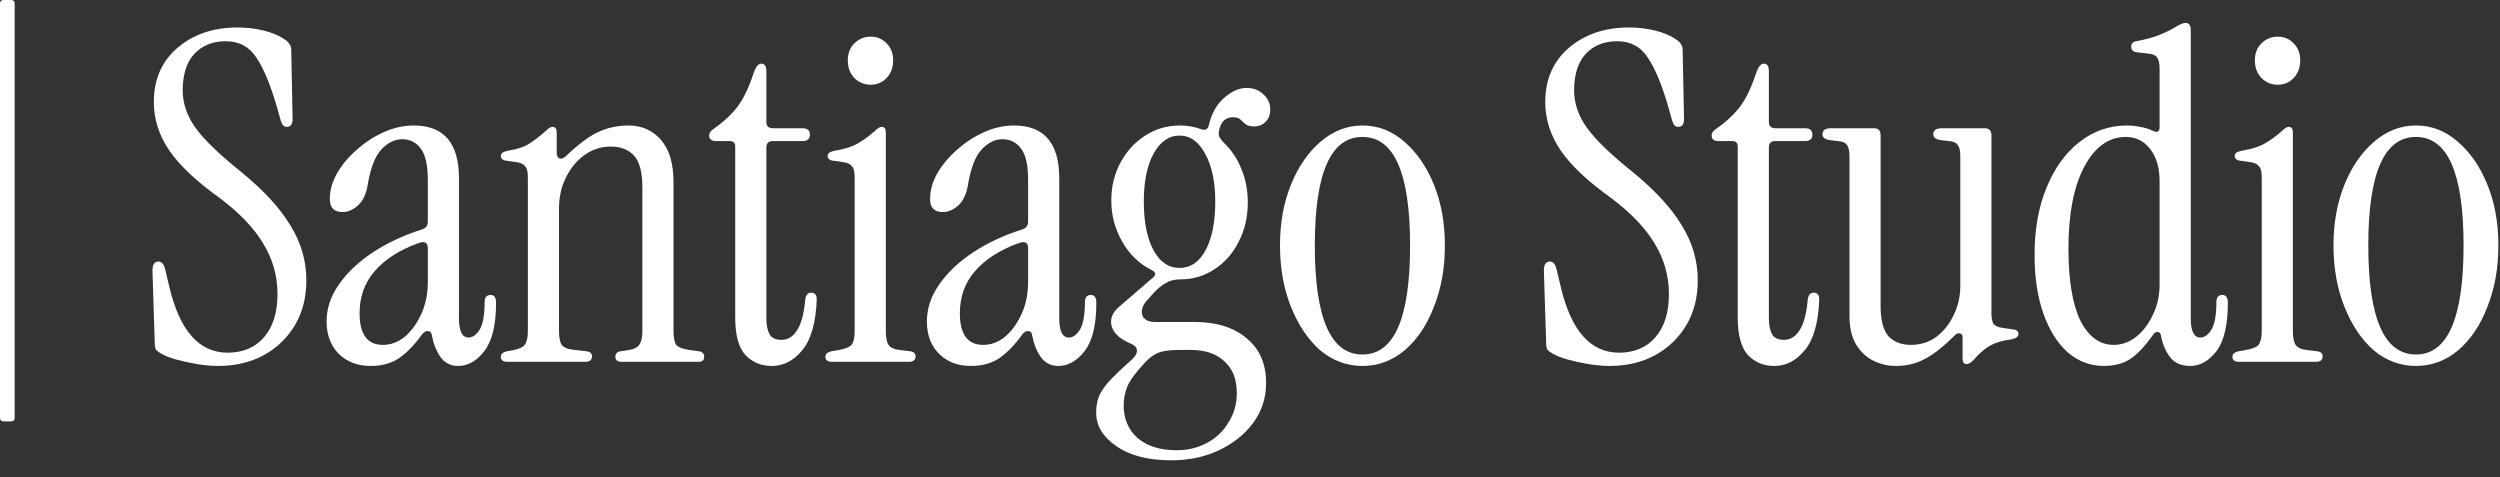 <svg width="131" height="25" viewBox="0 0 131 25" fill="none" xmlns="http://www.w3.org/2000/svg">
<rect x="0" y="0" width="131" height="25" fill="#333333" stroke="none"/>
<path d="M126.595 19.176C125.779 19.176 125.043 18.904 124.387 18.36C123.747 17.8 123.235 17.04 122.851 16.08C122.467 15.12 122.275 14.048 122.275 12.864C122.275 11.68 122.467 10.616 122.851 9.672C123.235 8.728 123.755 7.976 124.411 7.416C125.067 6.856 125.795 6.576 126.595 6.576C127.411 6.576 128.139 6.856 128.779 7.416C129.435 7.976 129.955 8.728 130.339 9.672C130.723 10.616 130.915 11.68 130.915 12.864C130.915 14.048 130.723 15.12 130.339 16.08C129.971 17.04 129.459 17.8 128.803 18.36C128.147 18.904 127.411 19.176 126.595 19.176ZM126.595 18.576C128.259 18.576 129.091 16.672 129.091 12.864C129.091 9.072 128.259 7.176 126.595 7.176C124.931 7.176 124.099 9.072 124.099 12.864C124.099 16.672 124.931 18.576 126.595 18.576Z" fill="white"/>
<path d="M119.355 4.44C119.019 4.44 118.731 4.32 118.491 4.08C118.267 3.84 118.155 3.536 118.155 3.168C118.155 2.8 118.267 2.504 118.491 2.28C118.731 2.04 119.019 1.92 119.355 1.92C119.691 1.92 119.971 2.04 120.195 2.28C120.419 2.504 120.531 2.8 120.531 3.168C120.531 3.536 120.419 3.84 120.195 4.08C119.971 4.32 119.691 4.44 119.355 4.44ZM117.339 18.96C117.099 18.96 116.979 18.872 116.979 18.696C116.979 18.552 117.083 18.456 117.291 18.408L117.579 18.36C117.979 18.296 118.235 18.2 118.347 18.072C118.459 17.928 118.515 17.688 118.515 17.352V9.288C118.515 9 118.467 8.808 118.371 8.712C118.291 8.6 118.139 8.528 117.915 8.496L117.411 8.424C117.203 8.408 117.099 8.32 117.099 8.16C117.099 8.032 117.227 7.944 117.483 7.896C117.979 7.816 118.379 7.688 118.683 7.512C118.987 7.336 119.283 7.12 119.571 6.864C119.715 6.72 119.835 6.648 119.931 6.648C120.075 6.648 120.147 6.744 120.147 6.936V17.352C120.147 17.688 120.195 17.928 120.291 18.072C120.387 18.216 120.571 18.304 120.843 18.336L121.443 18.408C121.619 18.44 121.707 18.528 121.707 18.672C121.707 18.864 121.587 18.96 121.347 18.96H117.339Z" fill="white"/>
<path d="M110.235 19.176C109.531 19.176 108.899 18.936 108.339 18.456C107.795 17.96 107.371 17.28 107.067 16.416C106.763 15.536 106.611 14.52 106.611 13.368C106.611 12.024 106.819 10.848 107.235 9.84C107.651 8.816 108.227 8.016 108.963 7.44C109.699 6.864 110.531 6.576 111.459 6.576C111.683 6.576 111.907 6.6 112.131 6.648C112.355 6.68 112.571 6.744 112.779 6.84C113.035 6.968 113.163 6.912 113.163 6.672V3.6C113.163 3.312 113.115 3.112 113.019 3C112.939 2.888 112.787 2.824 112.563 2.808L111.939 2.736C111.763 2.704 111.675 2.608 111.675 2.448C111.675 2.288 111.763 2.192 111.939 2.16C112.451 2.064 112.859 1.952 113.163 1.824C113.483 1.696 113.747 1.568 113.955 1.44C114.211 1.28 114.403 1.2 114.531 1.2C114.707 1.2 114.795 1.328 114.795 1.584V16.68C114.795 17.352 114.963 17.688 115.299 17.688C115.507 17.688 115.699 17.552 115.875 17.28C116.051 16.992 116.139 16.512 116.139 15.84C116.139 15.584 116.243 15.456 116.451 15.456C116.643 15.456 116.739 15.592 116.739 15.864C116.739 17.032 116.539 17.88 116.139 18.408C115.739 18.92 115.283 19.176 114.771 19.176C114.307 19.176 113.955 19.024 113.715 18.72C113.475 18.4 113.315 18.024 113.235 17.592C113.219 17.464 113.163 17.4 113.067 17.4C112.971 17.384 112.883 17.44 112.803 17.568C112.355 18.192 111.947 18.616 111.579 18.84C111.211 19.064 110.763 19.176 110.235 19.176ZM110.763 18.072C111.179 18.072 111.563 17.936 111.915 17.664C112.283 17.376 112.579 16.992 112.803 16.512C113.043 16.032 113.163 15.496 113.163 14.904V9.504C113.163 8.784 112.995 8.216 112.659 7.8C112.339 7.384 111.915 7.176 111.387 7.176C110.491 7.176 109.763 7.704 109.203 8.76C108.659 9.8 108.387 11.224 108.387 13.032C108.387 14.68 108.595 15.936 109.011 16.8C109.443 17.648 110.027 18.072 110.763 18.072Z" fill="white"/>
<path d="M99.336 19.176C98.936 19.176 98.552 19.088 98.184 18.912C97.816 18.736 97.512 18.456 97.272 18.072C97.032 17.688 96.912 17.176 96.912 16.536V8.184C96.912 7.896 96.864 7.696 96.768 7.584C96.688 7.472 96.536 7.408 96.312 7.392L95.904 7.344C95.632 7.312 95.496 7.208 95.496 7.032C95.496 6.824 95.648 6.72 95.952 6.72H98.184C98.424 6.72 98.544 6.84 98.544 7.08V16.032C98.544 16.768 98.68 17.296 98.952 17.616C99.24 17.92 99.632 18.072 100.128 18.072C100.624 18.072 101.064 17.936 101.448 17.664C101.832 17.376 102.136 17 102.36 16.536C102.6 16.056 102.72 15.536 102.72 14.976V8.184C102.72 7.896 102.672 7.696 102.576 7.584C102.496 7.472 102.344 7.408 102.12 7.392L101.712 7.344C101.44 7.312 101.304 7.208 101.304 7.032C101.304 6.824 101.456 6.72 101.76 6.72H103.992C104.232 6.72 104.352 6.84 104.352 7.08V16.392C104.352 16.68 104.392 16.88 104.472 16.992C104.568 17.088 104.728 17.152 104.952 17.184L105.456 17.256C105.664 17.272 105.768 17.352 105.768 17.496C105.768 17.64 105.64 17.736 105.384 17.784C104.888 17.848 104.488 17.976 104.184 18.168C103.896 18.36 103.64 18.592 103.416 18.864C103.272 19.008 103.152 19.08 103.056 19.08C102.912 19.08 102.84 18.984 102.84 18.792V17.688C102.84 17.56 102.792 17.488 102.696 17.472C102.616 17.44 102.528 17.472 102.432 17.568C101.84 18.16 101.312 18.576 100.848 18.816C100.4 19.056 99.896 19.176 99.336 19.176Z" fill="white"/>
<path d="M92.977 19.176C92.417 19.176 91.953 18.984 91.585 18.6C91.233 18.2 91.057 17.552 91.057 16.656V7.68C91.057 7.488 90.961 7.392 90.769 7.392H90.073C89.817 7.392 89.689 7.296 89.689 7.104C89.689 6.976 89.761 6.864 89.905 6.768C90.433 6.4 90.857 6.008 91.177 5.592C91.497 5.16 91.777 4.576 92.017 3.84C92.129 3.504 92.265 3.336 92.425 3.336C92.601 3.336 92.689 3.464 92.689 3.72V6.384C92.689 6.608 92.801 6.72 93.025 6.72H94.585C94.841 6.72 94.969 6.832 94.969 7.056C94.969 7.28 94.841 7.392 94.585 7.392H93.025C92.801 7.392 92.689 7.504 92.689 7.728V16.68C92.689 17.032 92.745 17.312 92.857 17.52C92.969 17.712 93.177 17.808 93.481 17.808C93.817 17.808 94.089 17.64 94.297 17.304C94.521 16.968 94.665 16.424 94.729 15.672C94.761 15.448 94.865 15.336 95.041 15.336C95.233 15.336 95.329 15.456 95.329 15.696C95.281 16.928 95.025 17.816 94.561 18.36C94.113 18.904 93.585 19.176 92.977 19.176Z" fill="white"/>
<path d="M84.331 19.176C84.011 19.176 83.651 19.144 83.251 19.08C82.867 19.016 82.499 18.936 82.147 18.84C81.811 18.744 81.547 18.64 81.355 18.528C81.243 18.464 81.155 18.4 81.091 18.336C81.043 18.256 81.019 18.128 81.019 17.952L80.899 14.184C80.899 13.864 81.003 13.704 81.211 13.704C81.387 13.704 81.507 13.848 81.571 14.136L81.787 15.048C82.331 17.336 83.347 18.48 84.835 18.48C85.635 18.48 86.267 18.216 86.731 17.688C87.211 17.144 87.451 16.384 87.451 15.408C87.451 14.464 87.203 13.584 86.707 12.768C86.227 11.952 85.451 11.144 84.379 10.344C83.195 9.496 82.331 8.68 81.787 7.896C81.243 7.096 80.971 6.248 80.971 5.352C80.971 4.168 81.379 3.224 82.195 2.52C83.027 1.8 84.083 1.44 85.363 1.44C85.843 1.44 86.307 1.496 86.755 1.608C87.203 1.72 87.571 1.88 87.859 2.088C87.955 2.152 88.027 2.224 88.075 2.304C88.139 2.384 88.171 2.488 88.171 2.616L88.243 6.24C88.243 6.512 88.139 6.648 87.931 6.648C87.787 6.648 87.683 6.536 87.619 6.312L87.451 5.712C87.099 4.48 86.731 3.584 86.347 3.024C85.979 2.448 85.443 2.16 84.739 2.16C84.051 2.16 83.499 2.384 83.083 2.832C82.683 3.28 82.483 3.912 82.483 4.728C82.483 5.416 82.707 6.072 83.155 6.696C83.603 7.32 84.387 8.08 85.507 8.976C86.707 9.952 87.579 10.896 88.123 11.808C88.683 12.704 88.963 13.664 88.963 14.688C88.963 15.584 88.763 16.368 88.363 17.04C87.963 17.712 87.411 18.24 86.707 18.624C86.019 18.992 85.227 19.176 84.331 19.176Z" fill="white"/>
<path d="M71.392 19.176C70.576 19.176 69.84 18.904 69.184 18.36C68.544 17.8 68.032 17.04 67.648 16.08C67.264 15.12 67.072 14.048 67.072 12.864C67.072 11.68 67.264 10.616 67.648 9.672C68.032 8.728 68.552 7.976 69.208 7.416C69.864 6.856 70.592 6.576 71.392 6.576C72.208 6.576 72.936 6.856 73.576 7.416C74.232 7.976 74.752 8.728 75.136 9.672C75.52 10.616 75.712 11.68 75.712 12.864C75.712 14.048 75.52 15.12 75.136 16.08C74.768 17.04 74.256 17.8 73.6 18.36C72.944 18.904 72.208 19.176 71.392 19.176ZM71.392 18.576C73.056 18.576 73.888 16.672 73.888 12.864C73.888 9.072 73.056 7.176 71.392 7.176C69.728 7.176 68.896 9.072 68.896 12.864C68.896 16.672 69.728 18.576 71.392 18.576Z" fill="white"/>
<path d="M61.376 24.12C60.16 24.12 59.2 23.872 58.496 23.376C57.792 22.896 57.44 22.312 57.44 21.624C57.44 21.336 57.48 21.072 57.56 20.832C57.64 20.608 57.808 20.344 58.064 20.04C58.336 19.736 58.744 19.344 59.288 18.864C59.48 18.688 59.576 18.528 59.576 18.384C59.576 18.224 59.48 18.104 59.288 18.024C58.712 17.784 58.368 17.48 58.256 17.112C58.144 16.728 58.28 16.376 58.664 16.056L60.392 14.568C60.584 14.408 60.576 14.272 60.368 14.16C59.712 13.84 59.192 13.344 58.808 12.672C58.424 12 58.232 11.28 58.232 10.512C58.232 9.776 58.392 9.112 58.712 8.52C59.032 7.928 59.464 7.456 60.008 7.104C60.552 6.752 61.16 6.576 61.832 6.576C62.216 6.576 62.584 6.64 62.936 6.768C63.16 6.848 63.296 6.776 63.344 6.552C63.488 5.944 63.752 5.472 64.136 5.136C64.536 4.784 64.928 4.608 65.312 4.608C65.68 4.608 65.976 4.72 66.2 4.944C66.44 5.152 66.56 5.416 66.56 5.736C66.56 6.008 66.48 6.224 66.32 6.384C66.16 6.544 65.96 6.624 65.72 6.624C65.512 6.624 65.36 6.584 65.264 6.504C65.168 6.424 65.08 6.344 65 6.264C64.92 6.184 64.792 6.144 64.616 6.144C64.232 6.144 63.992 6.352 63.896 6.768C63.848 6.928 63.848 7.064 63.896 7.176C63.96 7.288 64.048 7.4 64.16 7.512C64.544 7.88 64.84 8.328 65.048 8.856C65.272 9.384 65.384 9.968 65.384 10.608C65.384 11.376 65.224 12.064 64.904 12.672C64.6 13.28 64.176 13.76 63.632 14.112C63.104 14.464 62.504 14.64 61.832 14.64C61.544 14.64 61.296 14.704 61.088 14.832C60.88 14.944 60.672 15.112 60.464 15.336L60.056 15.792C59.848 16.048 59.784 16.296 59.864 16.536C59.96 16.76 60.184 16.872 60.536 16.872H62.6C63.752 16.872 64.664 17.16 65.336 17.736C66.008 18.296 66.344 19.072 66.344 20.064C66.344 20.848 66.12 21.544 65.672 22.152C65.224 22.76 64.624 23.24 63.872 23.592C63.136 23.944 62.304 24.12 61.376 24.12ZM61.808 14.04C62.384 14.04 62.84 13.728 63.176 13.104C63.512 12.48 63.68 11.632 63.68 10.56C63.68 9.52 63.504 8.688 63.152 8.064C62.816 7.424 62.368 7.104 61.808 7.104C61.248 7.104 60.792 7.424 60.44 8.064C60.104 8.688 59.936 9.52 59.936 10.56C59.936 11.632 60.104 12.48 60.44 13.104C60.776 13.728 61.232 14.04 61.808 14.04ZM61.664 23.592C62.24 23.592 62.768 23.464 63.248 23.208C63.728 22.952 64.104 22.592 64.376 22.128C64.664 21.68 64.808 21.168 64.808 20.592C64.808 19.872 64.592 19.32 64.16 18.936C63.744 18.536 63.152 18.336 62.384 18.336H61.832C61.336 18.336 60.96 18.384 60.704 18.48C60.464 18.576 60.232 18.744 60.008 18.984C59.512 19.512 59.2 19.936 59.072 20.256C58.944 20.576 58.88 20.904 58.88 21.24C58.88 21.944 59.12 22.512 59.6 22.944C60.096 23.376 60.784 23.592 61.664 23.592Z" fill="white"/>
<path d="M50.873 19.176C50.2 19.176 49.648 18.968 49.217 18.552C48.785 18.12 48.569 17.552 48.569 16.848C48.569 16.16 48.785 15.512 49.217 14.904C49.648 14.28 50.24 13.72 50.992 13.224C51.745 12.728 52.6 12.328 53.56 12.024C53.769 11.96 53.873 11.824 53.873 11.616V9.432C53.873 8.664 53.752 8.12 53.513 7.8C53.273 7.464 52.944 7.296 52.529 7.296C52.129 7.296 51.761 7.48 51.425 7.848C51.105 8.2 50.873 8.8 50.728 9.648C50.648 10.16 50.472 10.536 50.2 10.776C49.944 11 49.681 11.112 49.408 11.112C48.961 11.112 48.736 10.888 48.736 10.44C48.736 9.976 48.864 9.52 49.12 9.072C49.392 8.608 49.745 8.192 50.176 7.824C50.608 7.44 51.081 7.136 51.593 6.912C52.105 6.688 52.617 6.576 53.129 6.576C54.712 6.576 55.505 7.496 55.505 9.336V16.68C55.505 17.352 55.672 17.688 56.008 17.688C56.217 17.688 56.408 17.552 56.584 17.28C56.761 16.992 56.849 16.512 56.849 15.84C56.849 15.584 56.953 15.456 57.16 15.456C57.352 15.456 57.449 15.592 57.449 15.864C57.449 17.032 57.24 17.88 56.825 18.408C56.425 18.92 55.968 19.176 55.456 19.176C55.072 19.176 54.769 19.024 54.544 18.72C54.321 18.4 54.169 18.024 54.089 17.592C54.072 17.432 54.001 17.352 53.873 17.352C53.761 17.336 53.648 17.408 53.536 17.568C53.153 18.096 52.761 18.496 52.361 18.768C51.961 19.04 51.465 19.176 50.873 19.176ZM51.52 18.072C51.937 18.072 52.321 17.928 52.672 17.64C53.025 17.336 53.312 16.936 53.536 16.44C53.761 15.944 53.873 15.384 53.873 14.76V13.008C53.873 12.704 53.705 12.616 53.368 12.744C52.392 13.096 51.633 13.584 51.089 14.208C50.56 14.816 50.297 15.552 50.297 16.416C50.297 17.52 50.705 18.072 51.52 18.072Z" fill="white"/>
<path d="M45.625 4.44C45.289 4.44 45.001 4.32 44.761 4.08C44.537 3.84 44.425 3.536 44.425 3.168C44.425 2.8 44.537 2.504 44.761 2.28C45.001 2.04 45.289 1.92 45.625 1.92C45.961 1.92 46.241 2.04 46.465 2.28C46.689 2.504 46.801 2.8 46.801 3.168C46.801 3.536 46.689 3.84 46.465 4.08C46.241 4.32 45.961 4.44 45.625 4.44ZM43.609 18.96C43.369 18.96 43.249 18.872 43.249 18.696C43.249 18.552 43.353 18.456 43.561 18.408L43.849 18.36C44.249 18.296 44.505 18.2 44.617 18.072C44.729 17.928 44.785 17.688 44.785 17.352V9.288C44.785 9 44.737 8.808 44.641 8.712C44.561 8.6 44.409 8.528 44.185 8.496L43.681 8.424C43.473 8.408 43.369 8.32 43.369 8.16C43.369 8.032 43.497 7.944 43.753 7.896C44.249 7.816 44.649 7.688 44.953 7.512C45.257 7.336 45.553 7.12 45.841 6.864C45.985 6.72 46.105 6.648 46.201 6.648C46.345 6.648 46.417 6.744 46.417 6.936V17.352C46.417 17.688 46.465 17.928 46.561 18.072C46.657 18.216 46.841 18.304 47.113 18.336L47.713 18.408C47.889 18.44 47.977 18.528 47.977 18.672C47.977 18.864 47.857 18.96 47.617 18.96H43.609Z" fill="white"/>
<path d="M40.446 19.176C39.886 19.176 39.422 18.984 39.054 18.6C38.702 18.2 38.526 17.552 38.526 16.656V7.68C38.526 7.488 38.43 7.392 38.238 7.392H37.542C37.286 7.392 37.158 7.296 37.158 7.104C37.158 6.976 37.23 6.864 37.374 6.768C37.902 6.4 38.326 6.008 38.646 5.592C38.966 5.16 39.246 4.576 39.486 3.84C39.598 3.504 39.734 3.336 39.894 3.336C40.07 3.336 40.158 3.464 40.158 3.72V6.384C40.158 6.608 40.27 6.72 40.494 6.72H42.054C42.31 6.72 42.438 6.832 42.438 7.056C42.438 7.28 42.31 7.392 42.054 7.392H40.494C40.27 7.392 40.158 7.504 40.158 7.728V16.68C40.158 17.032 40.214 17.312 40.326 17.52C40.438 17.712 40.646 17.808 40.95 17.808C41.286 17.808 41.558 17.64 41.766 17.304C41.99 16.968 42.134 16.424 42.198 15.672C42.23 15.448 42.334 15.336 42.51 15.336C42.702 15.336 42.798 15.456 42.798 15.696C42.75 16.928 42.494 17.816 42.03 18.36C41.582 18.904 41.054 19.176 40.446 19.176Z" fill="white"/>
<path d="M26.604 18.96C26.364 18.96 26.244 18.872 26.244 18.696C26.244 18.552 26.348 18.456 26.556 18.408L26.844 18.36C27.18 18.296 27.396 18.2 27.492 18.072C27.604 17.928 27.66 17.688 27.66 17.352V9.288C27.66 9 27.612 8.808 27.516 8.712C27.436 8.6 27.284 8.528 27.06 8.496L26.556 8.424C26.348 8.408 26.244 8.32 26.244 8.16C26.244 8.032 26.372 7.944 26.628 7.896C27.124 7.816 27.5 7.688 27.756 7.512C28.028 7.336 28.308 7.12 28.596 6.864C28.74 6.72 28.86 6.648 28.956 6.648C29.1 6.648 29.172 6.744 29.172 6.936V8.016C29.172 8.16 29.22 8.256 29.316 8.304C29.428 8.336 29.548 8.288 29.676 8.16C30.316 7.552 30.876 7.136 31.356 6.912C31.852 6.688 32.372 6.576 32.916 6.576C33.636 6.576 34.212 6.832 34.644 7.344C35.076 7.84 35.292 8.576 35.292 9.552V17.352C35.292 17.688 35.34 17.928 35.436 18.072C35.548 18.2 35.772 18.288 36.108 18.336L36.636 18.408C36.812 18.44 36.9 18.536 36.9 18.696C36.9 18.872 36.804 18.96 36.612 18.96H32.58C32.356 18.96 32.244 18.872 32.244 18.696C32.244 18.536 32.332 18.44 32.508 18.408L32.844 18.36C33.18 18.312 33.396 18.216 33.492 18.072C33.604 17.928 33.66 17.688 33.66 17.352V9.816C33.66 9.032 33.516 8.48 33.228 8.16C32.94 7.84 32.532 7.68 32.004 7.68C31.492 7.68 31.028 7.832 30.612 8.136C30.212 8.424 29.892 8.816 29.652 9.312C29.412 9.792 29.292 10.328 29.292 10.92V17.352C29.292 17.688 29.34 17.928 29.436 18.072C29.548 18.216 29.772 18.304 30.108 18.336L30.756 18.408C30.932 18.44 31.02 18.528 31.02 18.672C31.02 18.864 30.9 18.96 30.66 18.96H26.604Z" fill="white"/>
<path d="M19.418 19.176C18.746 19.176 18.194 18.968 17.762 18.552C17.33 18.12 17.114 17.552 17.114 16.848C17.114 16.16 17.33 15.512 17.762 14.904C18.194 14.28 18.786 13.72 19.538 13.224C20.29 12.728 21.146 12.328 22.106 12.024C22.314 11.96 22.418 11.824 22.418 11.616V9.432C22.418 8.664 22.298 8.12 22.058 7.8C21.818 7.464 21.49 7.296 21.074 7.296C20.674 7.296 20.306 7.48 19.97 7.848C19.65 8.2 19.418 8.8 19.274 9.648C19.194 10.16 19.018 10.536 18.746 10.776C18.49 11 18.226 11.112 17.954 11.112C17.506 11.112 17.282 10.888 17.282 10.44C17.282 9.976 17.41 9.52 17.666 9.072C17.938 8.608 18.29 8.192 18.722 7.824C19.154 7.44 19.626 7.136 20.138 6.912C20.65 6.688 21.162 6.576 21.674 6.576C23.258 6.576 24.05 7.496 24.05 9.336V16.68C24.05 17.352 24.218 17.688 24.554 17.688C24.762 17.688 24.954 17.552 25.13 17.28C25.306 16.992 25.394 16.512 25.394 15.84C25.394 15.584 25.498 15.456 25.706 15.456C25.898 15.456 25.994 15.592 25.994 15.864C25.994 17.032 25.786 17.88 25.37 18.408C24.97 18.92 24.514 19.176 24.002 19.176C23.618 19.176 23.314 19.024 23.09 18.72C22.866 18.4 22.714 18.024 22.634 17.592C22.618 17.432 22.546 17.352 22.418 17.352C22.306 17.336 22.194 17.408 22.082 17.568C21.698 18.096 21.306 18.496 20.906 18.768C20.506 19.04 20.01 19.176 19.418 19.176ZM20.066 18.072C20.482 18.072 20.866 17.928 21.218 17.64C21.57 17.336 21.858 16.936 22.082 16.44C22.306 15.944 22.418 15.384 22.418 14.76V13.008C22.418 12.704 22.25 12.616 21.914 12.744C20.938 13.096 20.178 13.584 19.634 14.208C19.106 14.816 18.842 15.552 18.842 16.416C18.842 17.52 19.25 18.072 20.066 18.072Z" fill="white"/>
<path d="M11.421 19.176C11.101 19.176 10.741 19.144 10.341 19.08C9.957 19.016 9.589 18.936 9.237 18.84C8.901 18.744 8.637 18.64 8.445 18.528C8.333 18.464 8.245 18.4 8.181 18.336C8.133 18.256 8.109 18.128 8.109 17.952L7.989 14.184C7.989 13.864 8.093 13.704 8.301 13.704C8.477 13.704 8.597 13.848 8.661 14.136L8.877 15.048C9.421 17.336 10.437 18.48 11.925 18.48C12.725 18.48 13.357 18.216 13.821 17.688C14.301 17.144 14.541 16.384 14.541 15.408C14.541 14.464 14.293 13.584 13.797 12.768C13.317 11.952 12.541 11.144 11.469 10.344C10.285 9.496 9.421 8.68 8.877 7.896C8.333 7.096 8.061 6.248 8.061 5.352C8.061 4.168 8.469 3.224 9.285 2.52C10.117 1.8 11.173 1.44 12.453 1.44C12.933 1.44 13.397 1.496 13.845 1.608C14.293 1.72 14.661 1.88 14.949 2.088C15.045 2.152 15.117 2.224 15.165 2.304C15.229 2.384 15.261 2.488 15.261 2.616L15.333 6.24C15.333 6.512 15.229 6.648 15.021 6.648C14.877 6.648 14.773 6.536 14.709 6.312L14.541 5.712C14.189 4.48 13.821 3.584 13.437 3.024C13.069 2.448 12.533 2.16 11.829 2.16C11.141 2.16 10.589 2.384 10.173 2.832C9.773 3.28 9.573 3.912 9.573 4.728C9.573 5.416 9.797 6.072 10.245 6.696C10.693 7.32 11.477 8.08 12.597 8.976C13.797 9.952 14.669 10.896 15.213 11.808C15.773 12.704 16.053 13.664 16.053 14.688C16.053 15.584 15.853 16.368 15.453 17.04C15.053 17.712 14.501 18.24 13.797 18.624C13.109 18.992 12.317 19.176 11.421 19.176Z" fill="white"/>
<path d="M0.192 22.08C0.064 22.08 0 22.016 0 21.888V0.192C0 0.064 0.064 0 0.192 0H0.576C0.704 0 0.768 0.064 0.768 0.192V21.888C0.768 22.016 0.704 22.08 0.576 22.08H0.192Z" fill="white"/>
</svg>
